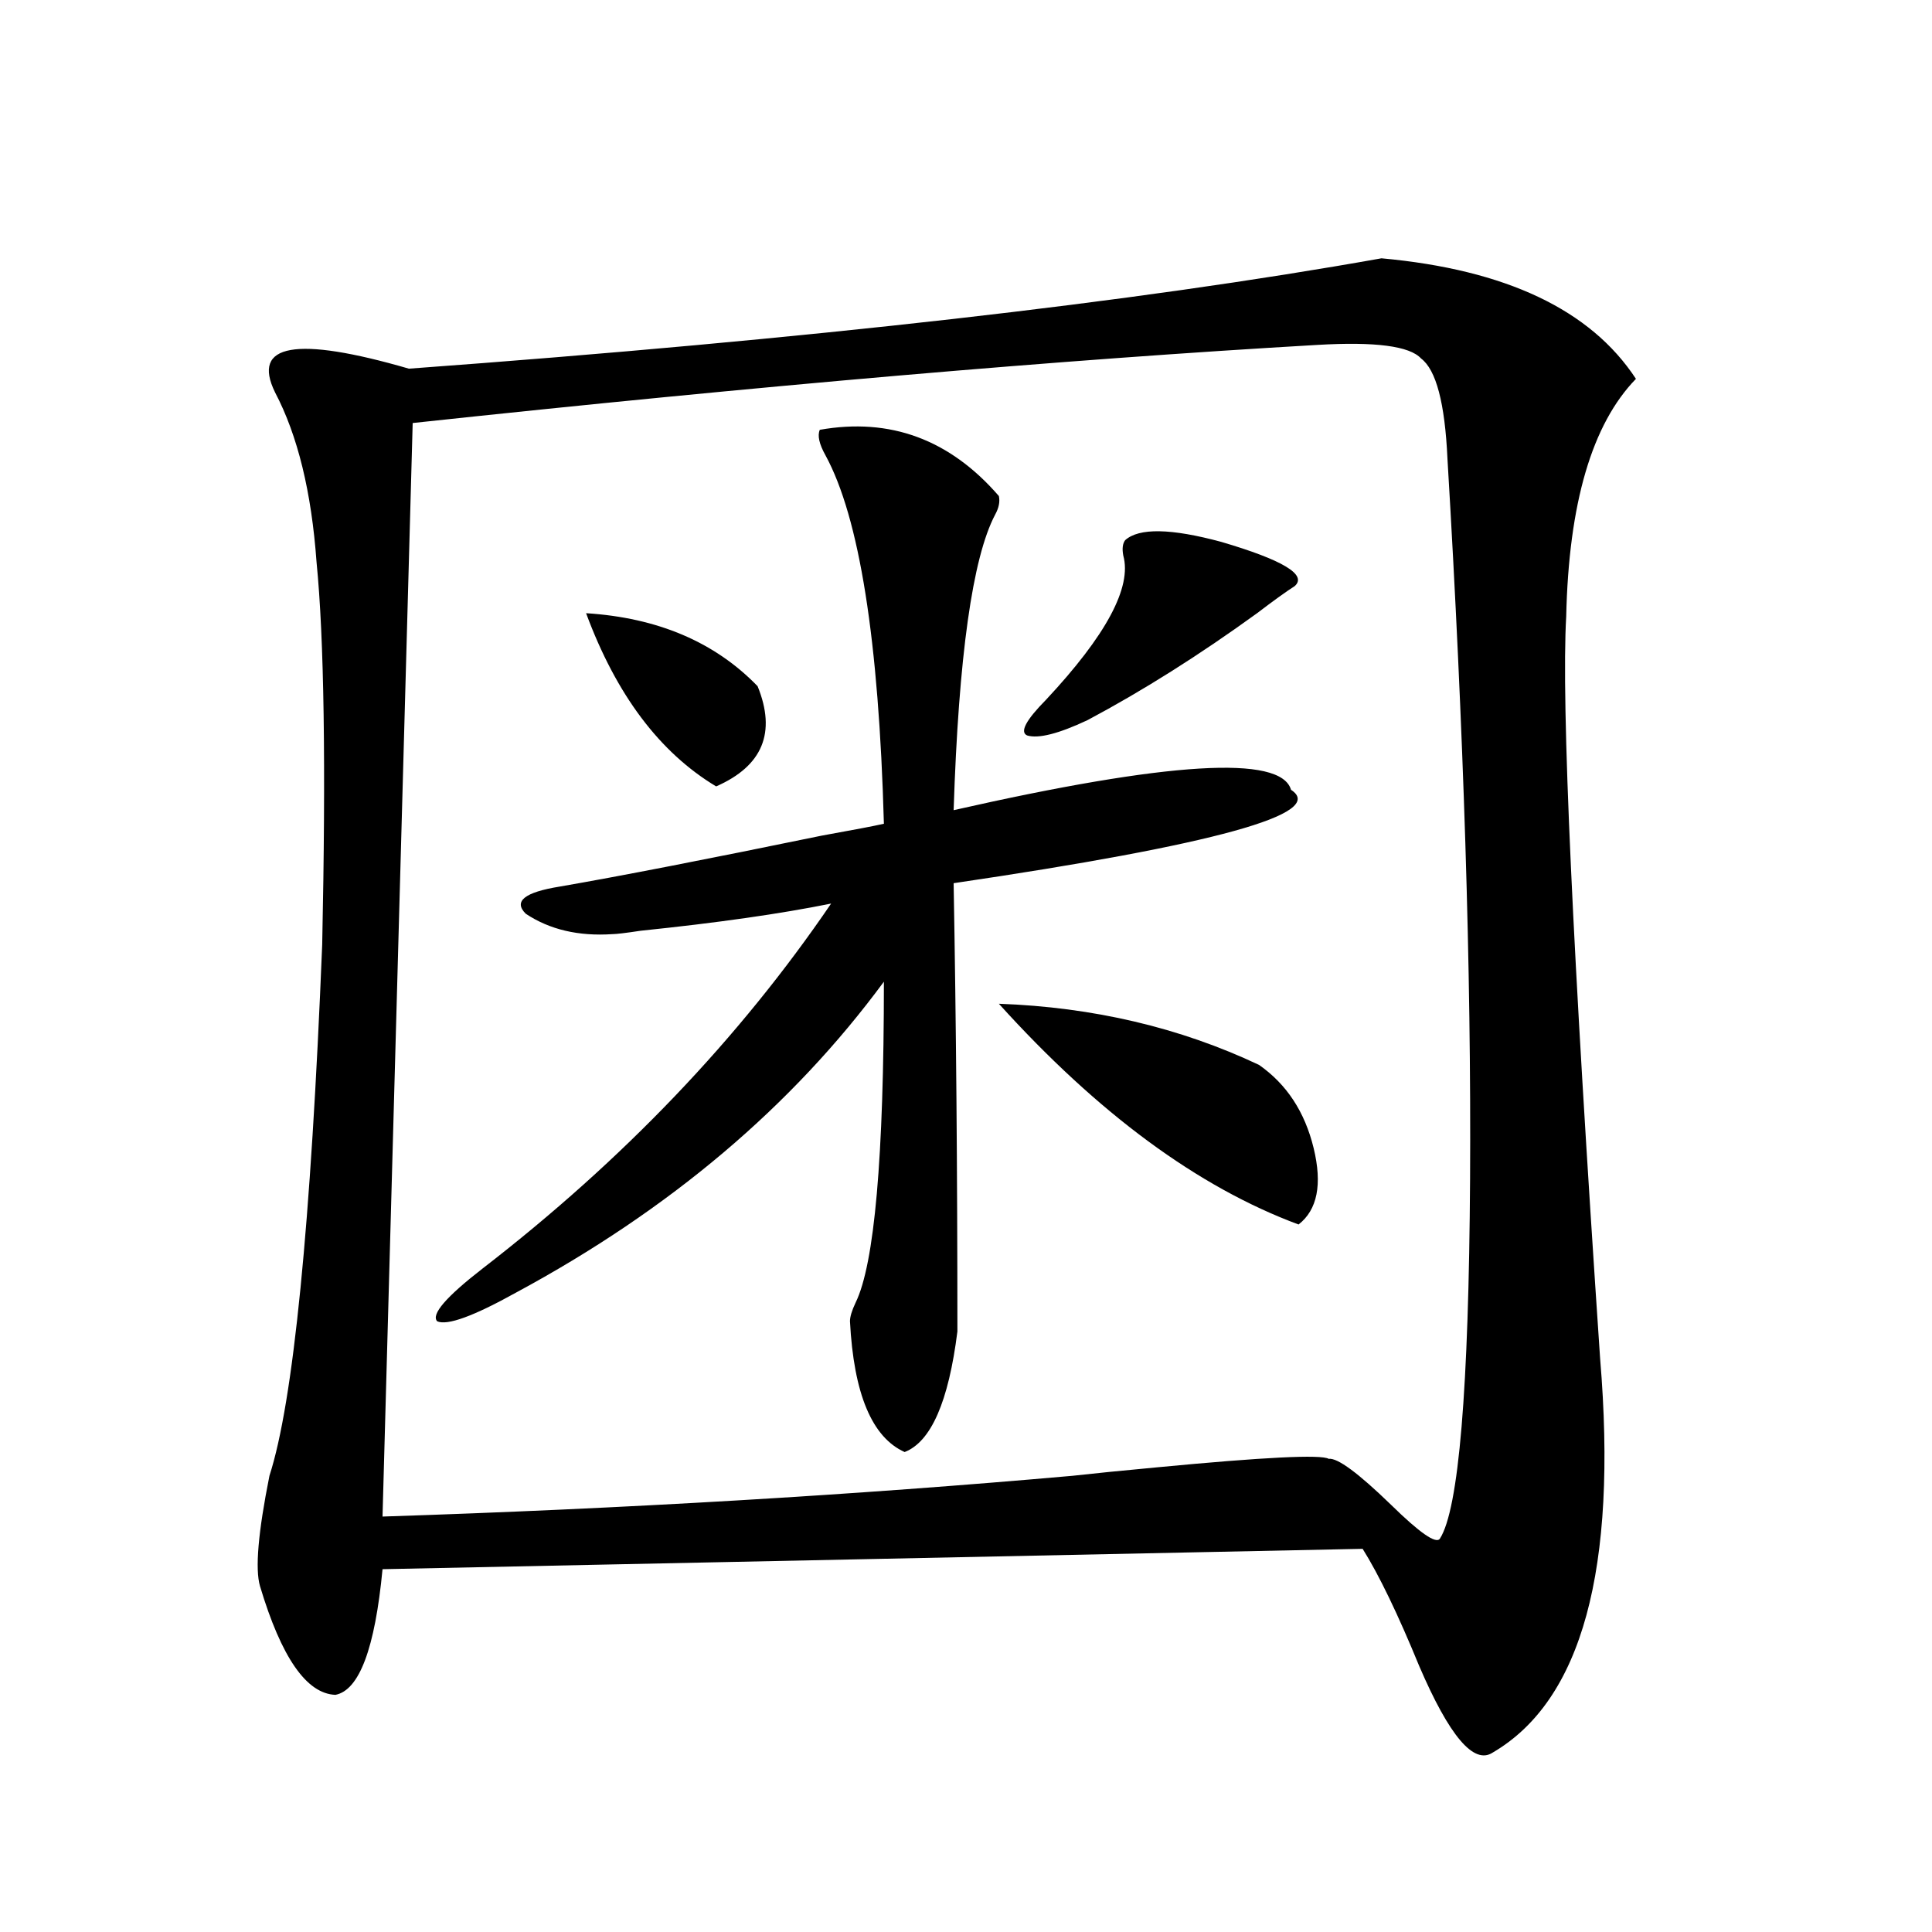 <?xml version="1.0" encoding="utf-8"?>
<!-- Generator: Adobe Illustrator 16.0.0, SVG Export Plug-In . SVG Version: 6.00 Build 0)  -->
<!DOCTYPE svg PUBLIC "-//W3C//DTD SVG 1.1//EN" "http://www.w3.org/Graphics/SVG/1.1/DTD/svg11.dtd">
<svg version="1.1" id="图层_1" xmlns="http://www.w3.org/2000/svg" xmlns:xlink="http://www.w3.org/1999/xlink" x="0px" y="0px"
	 width="1000px" height="1000px" viewBox="0 0 1000 1000" enable-background="new 0 0 1000 1000" xml:space="preserve">
<path d="M715.056,133.699c64.389,5.864,108.29,26.669,131.704,62.402c-22.773,23.442-34.801,64.462-36.097,123.047
	c-2.606,44.536,3.247,172.567,17.561,384.082c9.101,108.984-9.436,176.948-55.608,203.906c-9.756,6.44-22.438-8.501-38.048-44.824
	c-11.066-26.958-20.822-47.159-29.268-60.645l-507.305,10.547c-3.902,41.007-12.042,62.69-24.39,65.039
	c-14.969-0.591-27.972-19.336-39.023-56.25c-2.606-8.789-0.976-27.823,4.878-57.129c12.348-38.081,21.463-129.776,27.316-275.098
	c1.951-92.573,0.976-158.491-2.927-197.754c-2.606-36.323-9.756-65.616-21.463-87.891c-12.362-25.187,10.731-29.292,69.267-12.305
	C419.118,175.599,586.919,156.551,715.056,133.699z M681.886,178.523c-132.039,7.622-288.133,21.094-468.281,40.43l-15.609,566.016
	c125.516-4.093,244.537-11.124,357.064-21.094c10.396-1.167,25.03-2.637,43.901-4.395c55.273-5.273,84.876-6.729,88.778-4.395
	c4.543-0.577,15.274,7.333,32.194,23.73c14.954,14.653,23.414,20.517,25.365,17.578c9.756-15.229,14.954-77.344,15.609-186.328
	c0.641-107.227-3.262-231.44-11.707-372.656c-1.311-28.702-5.854-45.991-13.658-51.855
	C729.689,179.114,711.794,176.766,681.886,178.523z M424.331,222.469c36.417-6.44,67.315,4.985,92.681,34.277
	c0.641,2.938,0,6.152-1.951,9.668c-11.707,22.274-18.871,73.251-21.463,152.93c111.217-25.187,169.417-28.702,174.63-10.547
	c18.856,12.305-39.358,28.427-174.63,48.34c1.296,72.07,1.951,149.414,1.951,232.031c-4.558,36.337-13.658,57.129-27.316,62.402
	c-16.92-7.608-26.341-30.171-28.292-67.676c0-2.335,0.976-5.562,2.927-9.668c9.756-19.913,14.634-75.284,14.634-166.113
	c-47.483,64.462-110.896,118.075-190.239,160.84c-22.118,12.305-35.776,17.29-40.975,14.941
	c-3.262-3.516,4.543-12.593,23.414-27.246c72.834-56.25,133-119.229,180.483-188.965c-26.021,5.273-58.87,9.97-98.534,14.063
	c-7.805,1.181-12.683,1.758-14.634,1.758c-17.561,1.181-32.529-2.335-44.877-10.547c-6.509-6.44-0.655-11.124,17.561-14.063
	c30.563-5.273,75.761-14.063,135.606-26.367c16.25-2.925,26.981-4.972,32.194-6.152c-2.606-94.922-12.683-158.491-30.243-190.723
	C423.996,229.802,423.021,225.407,424.331,222.469z M303.358,317.391c37.072,2.349,66.66,14.941,88.778,37.793
	c9.756,24.032,2.592,41.309-21.463,51.855C341.406,389.461,318.968,359.578,303.358,317.391z M517.012,519.539
	c48.779,1.758,93.656,12.305,134.631,31.641c14.299,9.97,23.734,24.321,28.292,43.066c4.543,18.759,1.951,31.942-7.805,39.551
	C620.089,614.461,568.383,576.38,517.012,519.539z M582.376,279.598c7.149-6.44,23.734-6.152,49.755,0.879
	c31.859,9.38,44.542,17.001,38.048,22.852c-4.558,2.938-11.066,7.622-19.512,14.063c-29.923,21.685-59.19,40.142-87.803,55.371
	c-14.969,7.031-25.365,9.668-31.219,7.91c-3.902-1.758-0.655-7.91,9.756-18.457c31.219-33.398,44.542-58.296,39.999-74.707
	C580.745,283.992,581.065,281.355,582.376,279.598z"/>
</svg>

